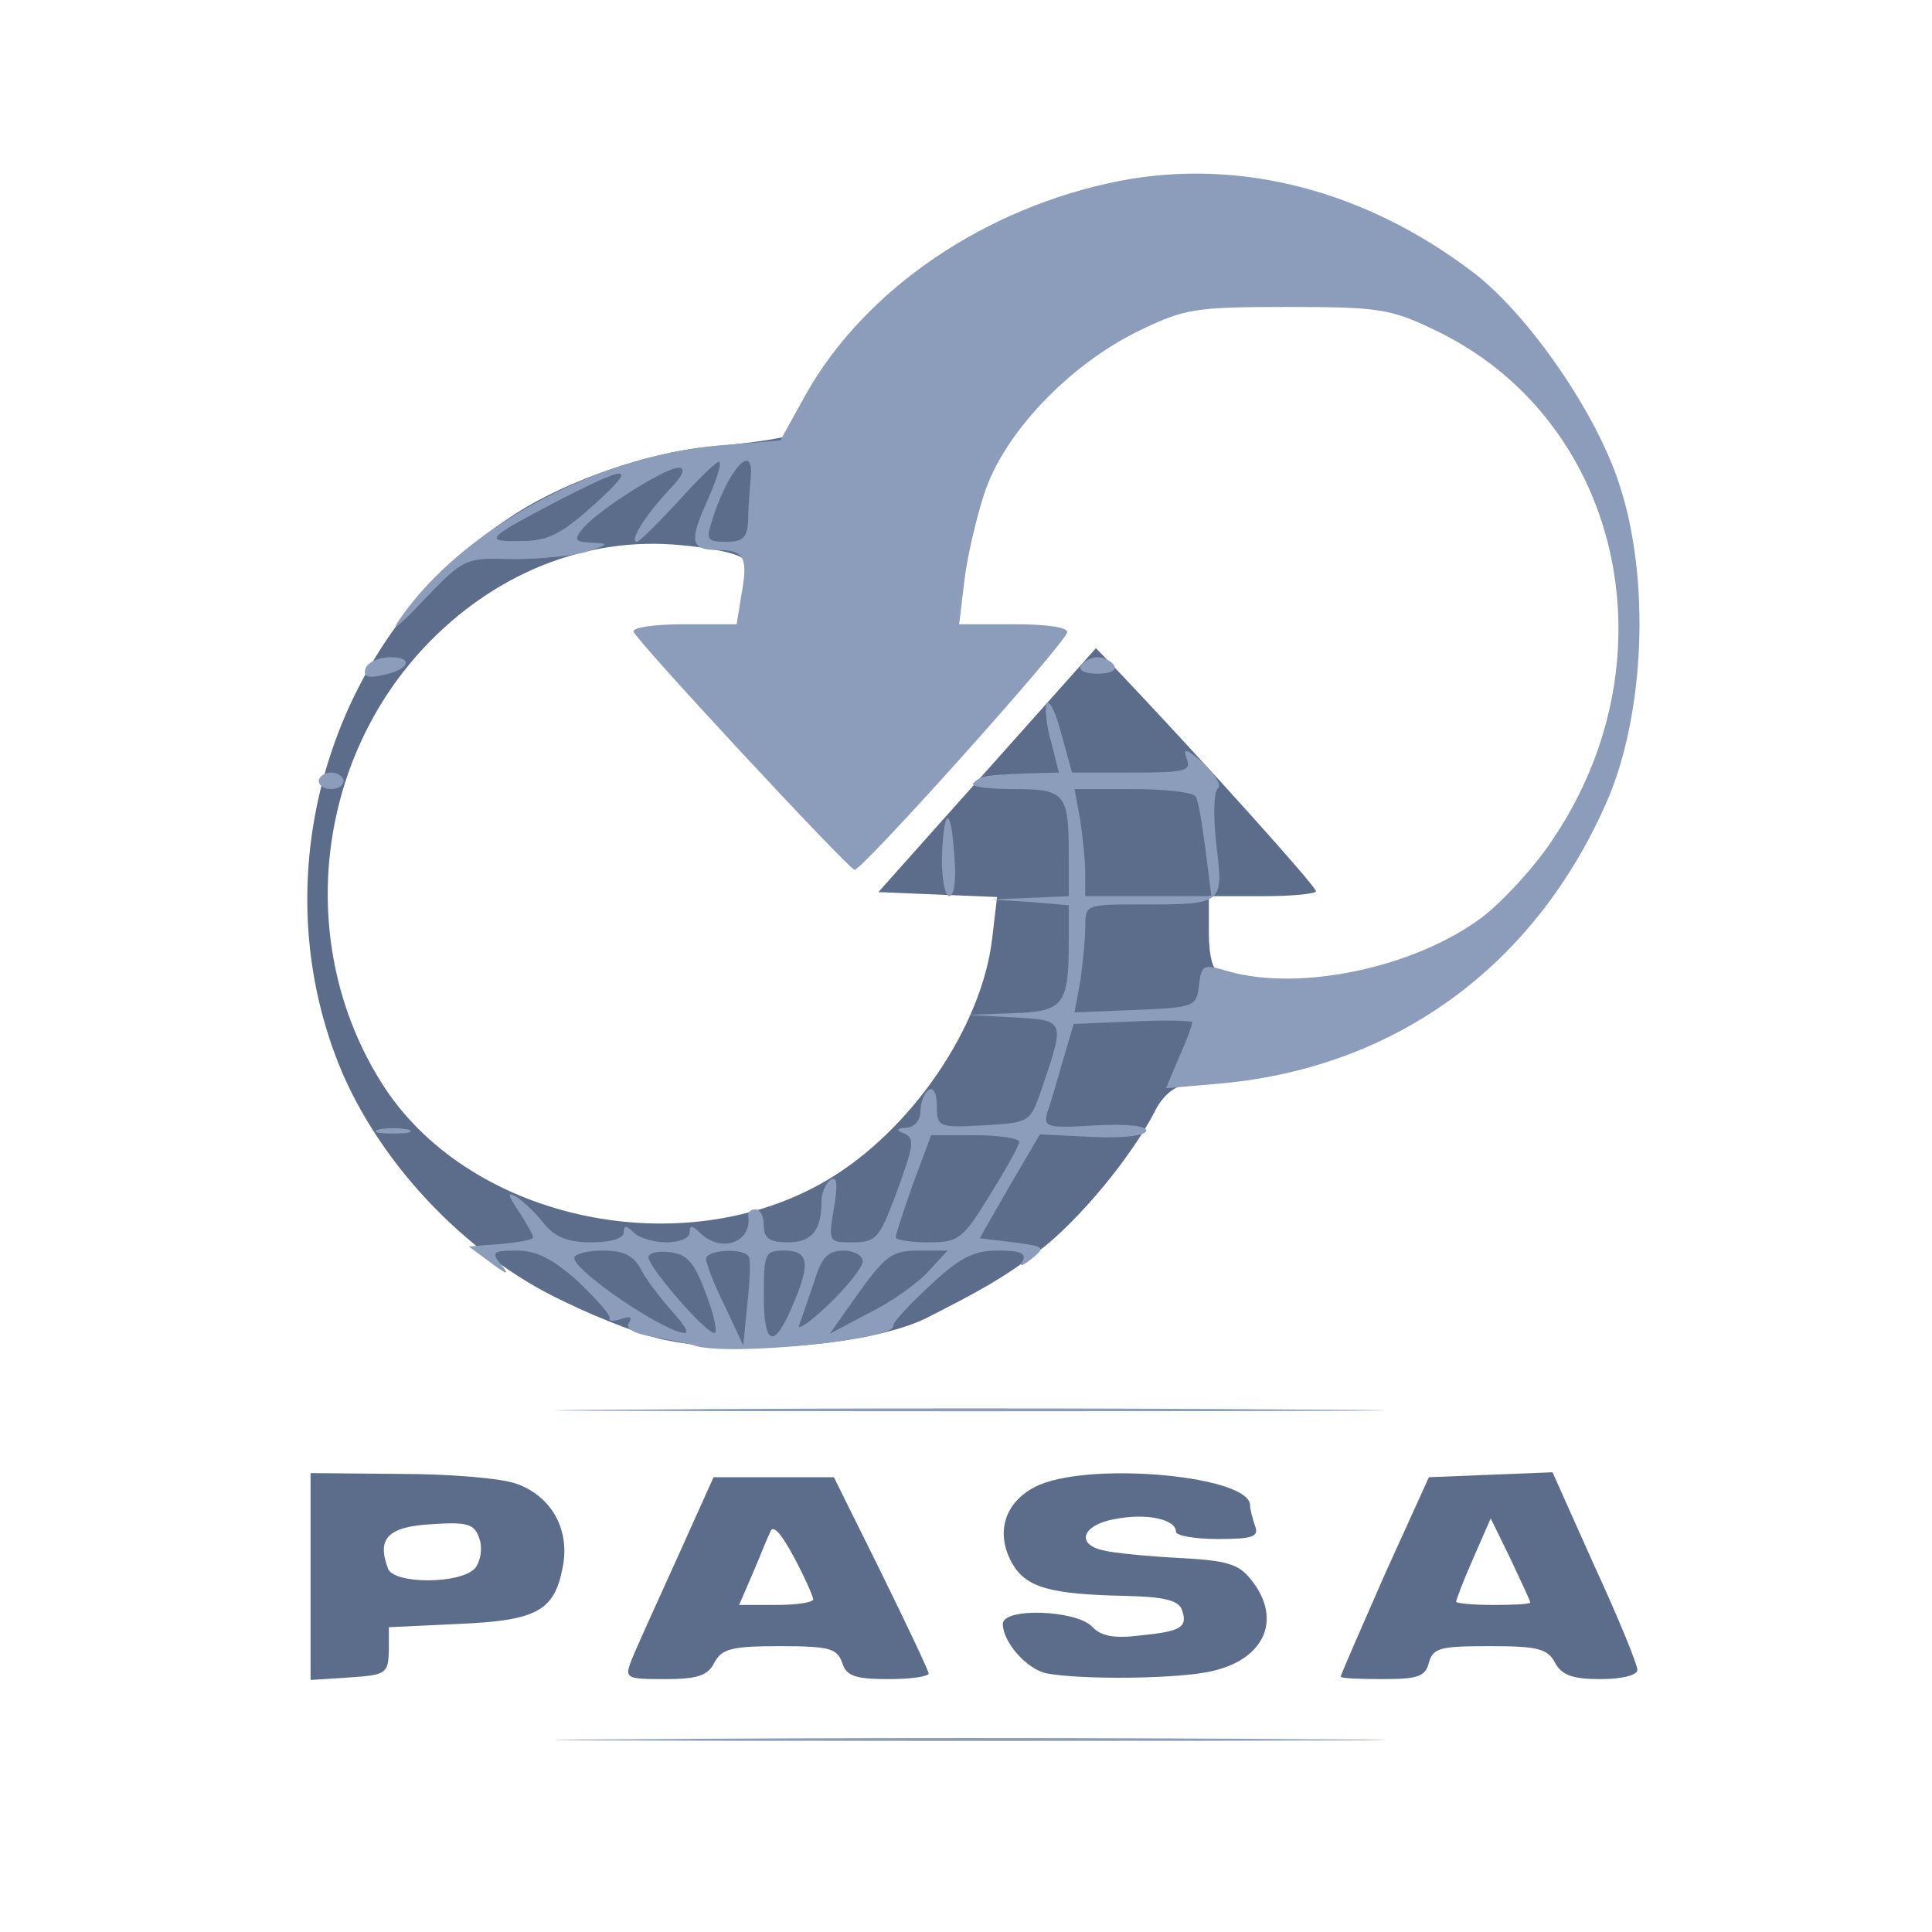 <svg width="250" height="250" viewBox="0 0 250 250" fill="none" xmlns="http://www.w3.org/2000/svg">
<g clip-path="url(#clip0_9_24)">
<path d="M40.188 204.054V190.617L51.705 190.724C57.996 190.724 64.822 191.257 66.848 192.004C71.327 193.603 73.779 197.869 72.82 202.774C71.753 208.426 69.514 209.706 59.383 210.132L50.318 210.559V213.652C50.212 216.531 49.998 216.744 45.2 217.064L40.188 217.384V204.054ZM61.516 202.881C62.156 202.028 62.475 200.428 62.049 199.148C61.409 197.229 60.663 196.909 55.864 197.229C50.212 197.549 48.719 199.042 50.212 202.988C50.958 205.014 59.703 205.014 61.516 202.881Z" fill="#5C6D8B"/>
<path d="M81.671 214.931C82.204 213.545 84.87 207.68 87.536 201.814L92.335 191.15H100.12H107.904L113.983 203.414C117.289 210.132 120.061 215.998 120.168 216.531C120.168 216.957 117.822 217.277 114.943 217.277C110.57 217.277 109.504 216.851 108.971 215.145C108.331 213.332 107.371 213.012 100.973 213.012C94.681 213.012 93.401 213.332 92.441 215.145C91.588 216.851 90.202 217.277 86.043 217.277C81.031 217.277 80.818 217.171 81.671 214.931ZM105.238 206.933C105.132 206.4 104.065 203.947 102.679 201.388C101.079 198.402 100.013 197.229 99.693 198.189C99.266 199.042 98.307 201.495 97.347 203.734L95.641 207.68H100.439C103.105 207.68 105.238 207.36 105.238 206.933Z" fill="#5C6D8B"/>
<path d="M135.418 216.531C132.858 215.998 129.766 212.479 129.766 210.132C129.766 208 139.15 208.32 141.283 210.452C142.456 211.732 144.162 212.052 147.575 211.625C152.907 211.092 153.76 210.559 152.907 208.213C152.373 207.04 150.454 206.613 145.548 206.507C135.844 206.293 132.752 205.44 130.939 202.241C128.699 198.189 130.086 194.03 134.564 192.11C141.816 189.124 161.758 191.044 161.758 194.776C161.758 195.309 162.078 196.482 162.398 197.442C162.931 198.829 162.184 199.148 157.599 199.148C154.613 199.148 152.16 198.722 152.16 198.189C152.16 196.589 148.321 195.736 144.162 196.589C140.003 197.336 139.15 199.895 142.882 200.641C144.162 200.961 148.534 201.388 152.587 201.601C158.665 201.921 160.265 202.348 161.864 204.374C165.917 209.386 163.784 214.611 156.959 216.211C152.693 217.277 139.896 217.384 135.418 216.531Z" fill="#5C6D8B"/>
<path d="M173.488 216.957C173.488 216.744 176.048 210.879 179.14 203.841L184.899 191.15L192.897 190.83L200.895 190.511L206.334 202.668C209.426 209.386 211.879 215.358 211.879 216.104C211.879 216.744 209.959 217.277 207.08 217.277C203.454 217.277 202.068 216.744 201.215 215.145C200.255 213.332 198.975 213.012 192.79 213.012C186.392 213.012 185.432 213.225 184.899 215.145C184.472 216.957 183.406 217.277 178.927 217.277C175.941 217.277 173.488 217.171 173.488 216.957ZM198.016 207.36C198.016 207.146 196.843 204.694 195.456 201.708L192.897 196.482L190.657 201.601C189.378 204.48 188.418 207.04 188.418 207.253C188.418 207.466 190.551 207.68 193.217 207.68C195.883 207.68 198.016 207.573 198.016 207.36Z" fill="#5C6D8B"/>
<path d="M86.363 173.448C83.803 173.021 77.832 170.782 73.033 168.436C60.023 162.357 48.292 149.774 43.387 136.55C33.789 110.85 43.813 80.991 66.848 66.381C73.566 62.115 83.803 58.596 91.482 57.85C95.214 57.53 99.373 56.996 100.759 56.677C102.892 56.25 103.105 56.677 103.105 60.089C103.105 62.115 102.359 64.568 101.506 65.421C100.653 66.381 99.906 68.514 99.906 70.22C99.906 73.312 98.093 74.272 96.067 72.246C95.427 71.606 91.802 70.86 88.069 70.54C75.912 69.367 63.862 74.166 54.797 83.87C40.401 99.333 38.268 123.327 49.892 140.923C61.302 157.985 88.389 163.637 106.945 152.76C117.822 146.361 126.993 133.031 128.379 121.514L129.019 116.075L121.341 115.755L113.663 115.436L127.739 99.653L141.816 83.87L144.695 86.856C155.999 98.8 170.289 114.689 170.289 115.329C170.289 115.649 167.196 115.969 163.357 115.969H156.426V120.768C156.426 123.647 156.959 125.566 157.599 125.566C158.452 125.566 158.665 127.273 158.239 130.898C157.492 137.51 155.893 140.496 153.227 140.496C152.054 140.496 150.454 141.776 149.494 143.695C146.402 149.774 139.363 158.198 134.351 161.931C129.872 165.343 126.993 166.943 119.848 170.569C112.916 173.981 96.281 175.474 86.363 173.448Z" fill="#5C6D8B"/>
<path d="M82.097 225.062C105.985 224.849 145.015 224.849 169.009 225.062C192.897 225.169 173.275 225.275 125.5 225.275C77.725 225.275 58.103 225.169 82.097 225.062Z" fill="#8C9CBB"/>
<path d="M82.097 182.406C105.985 182.193 145.015 182.193 169.009 182.406C192.897 182.513 173.275 182.619 125.5 182.619C77.725 182.619 58.103 182.513 82.097 182.406Z" fill="#8C9CBB"/>
<path d="M89.775 174.088C89.242 173.875 86.896 173.448 84.657 173.021C82.097 172.595 80.924 171.955 81.351 171.209C81.884 170.462 81.564 170.249 80.391 170.675C79.431 170.995 78.685 170.995 78.898 170.569C79.005 170.142 77.085 168.009 74.739 165.77C71.54 162.891 69.407 161.824 66.848 161.824C63.755 161.824 63.542 162.037 64.822 163.637C65.995 165.023 65.675 165.023 63.542 163.424L60.663 161.291L64.822 160.971C67.061 160.758 68.981 160.438 68.981 160.118C68.981 159.798 68.127 158.305 67.168 156.812C65.675 154.573 65.568 154.146 66.848 154.893C67.701 155.426 69.3 156.919 70.367 158.305C71.86 160.118 73.459 160.758 76.552 160.758C79.111 160.758 80.711 160.225 80.711 159.478C80.711 158.518 81.031 158.518 81.991 159.478C82.737 160.225 84.657 160.758 86.256 160.758C87.856 160.758 89.242 160.225 89.242 159.478C89.242 158.518 89.562 158.518 90.522 159.478C93.294 162.251 97.347 160.758 96.814 157.345C96.814 156.812 97.134 156.492 97.773 156.492C98.413 156.492 98.84 157.452 98.84 158.625C98.84 160.225 99.586 160.758 101.932 160.758C105.025 160.758 106.305 159.265 106.305 155.426C106.305 154.359 106.838 153.08 107.478 152.653C108.331 152.12 108.438 153.293 107.904 156.386C107.158 160.758 107.264 160.758 110.357 160.758C113.343 160.758 113.77 160.225 115.796 154.893C118.355 147.961 118.462 147.214 116.755 146.575C115.902 146.255 116.116 145.935 117.289 145.935C118.355 145.828 119.102 144.975 119.102 143.802C119.102 142.629 119.635 141.349 120.168 141.029C120.808 140.603 121.234 141.562 121.234 143.162C121.234 145.828 121.448 145.935 127.313 145.615C133.071 145.295 133.285 145.188 134.564 141.562C137.87 131.858 137.977 132.071 131.152 131.645L124.967 131.325L130.939 131.112C137.657 130.898 138.297 130.152 138.297 121.621V117.142L133.285 116.715L128.166 116.395L133.285 116.182L138.297 115.969V110.743C138.297 102.639 137.87 102.105 131.045 102.105C127.846 102.105 125.5 101.786 125.927 101.359C126.886 100.399 127.42 100.293 132.858 100.079L137.017 99.973L136.057 96.134C135.418 94.107 135.204 91.761 135.418 91.121C135.738 90.375 136.591 92.081 137.337 94.96L138.723 99.973H146.508C153.44 99.973 154.186 99.759 153.546 98.16C153.013 96.667 153.546 96.88 155.786 98.8C157.279 100.293 158.132 101.679 157.599 101.999C157.066 102.425 156.959 105.411 157.386 109.25C158.345 117.035 158.345 117.035 147.788 117.035C140.43 117.035 140.43 117.035 140.43 120.021C140.43 121.621 140.11 124.713 139.79 126.953L139.043 131.005L146.935 130.685C154.613 130.365 154.826 130.259 155.146 127.486C155.466 124.82 155.679 124.713 158.879 125.673C168.156 128.339 182.979 125.246 191.724 118.741C194.39 116.715 198.655 112.13 201.002 108.504C216.891 84.83 209.533 53.904 185.432 42.6C179.887 39.934 178.18 39.721 166.557 39.721C154.613 39.721 153.333 39.934 147.361 42.813C138.19 47.292 129.766 56.25 127.313 64.035C126.246 67.341 125.073 72.459 124.754 75.445L124.114 80.777H131.259C135.631 80.777 138.297 81.204 138.084 81.844C137.444 83.763 111.317 112.876 110.57 112.556C109.504 112.13 82.417 83.017 81.991 81.737C81.777 81.204 84.657 80.777 88.496 80.777H95.321L95.961 76.832C96.814 72.139 96.281 71.18 92.975 71.18C89.349 71.18 89.135 70.113 91.482 64.888C92.655 62.328 93.401 59.982 93.081 59.769C92.868 59.556 90.522 61.795 87.856 64.781C85.19 67.66 82.737 70.113 82.417 70.113C81.351 70.113 83.484 66.701 86.576 63.395C88.282 61.689 88.816 60.516 87.856 60.516C86.043 60.516 77.512 65.954 75.486 68.3C74.206 69.9 74.312 70.113 76.552 70.22C78.898 70.327 78.791 70.433 75.912 71.393C74.206 71.926 69.834 72.353 66.421 72.353C60.129 72.139 60.023 72.246 54.691 77.791C51.811 80.884 50.425 81.95 51.705 80.138C59.809 68.407 77.085 59.023 93.081 57.636L100.973 56.996L104.279 51.025C111.957 37.375 127.526 26.817 144.909 23.405C160.371 20.419 176.688 24.578 190.764 35.348C197.802 40.787 206.547 53.371 209.533 62.648C213.585 74.912 212.839 92.401 207.933 103.705C198.655 124.927 180.74 138.043 158.239 140.176L150.88 140.816L152.587 136.764C153.546 134.631 154.293 132.605 154.293 132.285C154.293 132.071 150.88 131.965 146.615 132.178L138.937 132.498L137.55 137.19C136.804 139.75 135.951 142.842 135.524 143.909C134.991 145.828 135.311 146.041 141.816 145.615C146.082 145.402 148.534 145.721 148.321 146.361C148.108 147.001 145.015 147.321 141.176 147.108L134.564 146.788L130.619 153.506L126.78 160.225L131.152 160.758C135.204 161.291 135.311 161.398 133.498 162.891C132.325 163.85 131.792 163.957 132.325 163.211C132.858 162.144 132.005 161.824 129.126 161.824C126.033 161.824 124.22 162.677 120.275 166.41C117.609 168.862 115.476 171.209 115.582 171.529C116.222 173.341 94.041 175.581 89.775 174.088ZM96.92 162.677C96.387 161.398 91.375 161.718 91.375 162.891C91.375 163.53 92.441 166.303 93.828 169.076L96.174 174.088L96.707 168.756C97.027 165.877 97.134 163.104 96.92 162.677ZM102.679 168.649C104.918 163.424 104.598 161.824 101.506 161.824C98.947 161.824 98.84 162.144 98.84 167.796C98.84 174.301 100.226 174.621 102.679 168.649ZM86.896 169.609C85.403 167.903 83.59 165.557 82.95 164.277C81.991 162.464 80.711 161.824 78.045 161.824C76.019 161.824 74.312 162.251 74.312 162.784C74.312 164.49 85.936 172.382 88.602 172.488C89.242 172.488 88.389 171.209 86.896 169.609ZM91.375 167.476C89.882 163.424 88.922 162.251 86.683 162.037C85.19 161.824 83.91 162.144 83.91 162.677C83.91 163.957 91.268 172.488 92.441 172.488C92.868 172.488 92.441 170.249 91.375 167.476ZM111.637 163.211C111.637 162.464 110.464 161.824 109.184 161.824C107.158 161.824 106.305 162.677 105.345 165.877C104.598 168.009 103.745 170.569 103.425 171.422C103.105 172.275 104.812 171.102 107.264 168.756C109.611 166.516 111.637 163.957 111.637 163.211ZM120.061 164.597L122.621 161.824H118.888C115.476 161.824 114.623 162.464 111.21 167.156L107.371 172.595L112.383 169.929C115.263 168.543 118.675 166.09 120.061 164.597ZM128.059 154.679C130.192 151.267 131.898 148.174 131.898 147.748C131.898 147.321 129.339 146.895 126.14 146.895H120.488L118.142 153.186C116.969 156.599 115.902 159.691 115.902 160.118C115.902 160.438 117.822 160.758 120.061 160.758C124.007 160.758 124.54 160.438 128.059 154.679ZM155.999 109.997C155.573 106.691 155.039 103.492 154.72 103.065C154.4 102.532 150.774 102.105 146.615 102.105H139.043L139.79 106.158C140.11 108.291 140.43 111.383 140.43 113.089V115.969H148.534H156.746L155.999 109.997ZM76.978 65.208C82.737 59.982 81.457 59.982 71.433 65.208C62.902 69.687 62.582 70.113 67.381 70.007C70.9 70.007 72.606 69.153 76.978 65.208ZM96.814 67.234C96.814 65.528 97.027 63.182 97.134 61.902C97.667 56.783 94.041 60.942 92.015 67.767C91.375 69.793 91.588 70.113 93.934 70.113C96.174 70.113 96.707 69.58 96.814 67.234Z" fill="#8C9CBB"/>
<path d="M49.039 146.148C49.998 145.935 51.705 145.935 52.771 146.148C53.731 146.468 52.878 146.681 50.852 146.681C48.825 146.681 47.972 146.468 49.039 146.148Z" fill="#8C9CBB"/>
<path d="M121.874 111.17C122.087 104.452 123.047 104.025 123.474 110.53C123.794 113.729 123.474 115.969 122.834 115.969C122.301 115.969 121.874 113.836 121.874 111.17Z" fill="#8C9CBB"/>
<path d="M41.254 101.039C41.254 100.506 42 99.973 42.853 99.973C43.707 99.973 44.453 100.506 44.453 101.039C44.453 101.679 43.707 102.105 42.853 102.105C42 102.105 41.254 101.679 41.254 101.039Z" fill="#8C9CBB"/>
<path d="M47.332 86.429C47.652 85.683 49.039 85.043 50.532 85.043C53.731 85.043 52.878 86.749 49.359 87.389C47.546 87.816 46.906 87.496 47.332 86.429Z" fill="#8C9CBB"/>
<path d="M139.896 86.109C140.216 85.576 141.176 85.043 142.029 85.043C142.882 85.043 143.842 85.576 144.162 86.109C144.589 86.749 143.629 87.176 142.029 87.176C140.43 87.176 139.47 86.749 139.896 86.109Z" fill="#8C9CBB"/>
</g>
<defs>
<clipPath id="clip0_9_24">
<rect width="250" height="250" fill="white"/>
</clipPath>
</defs>
</svg>
